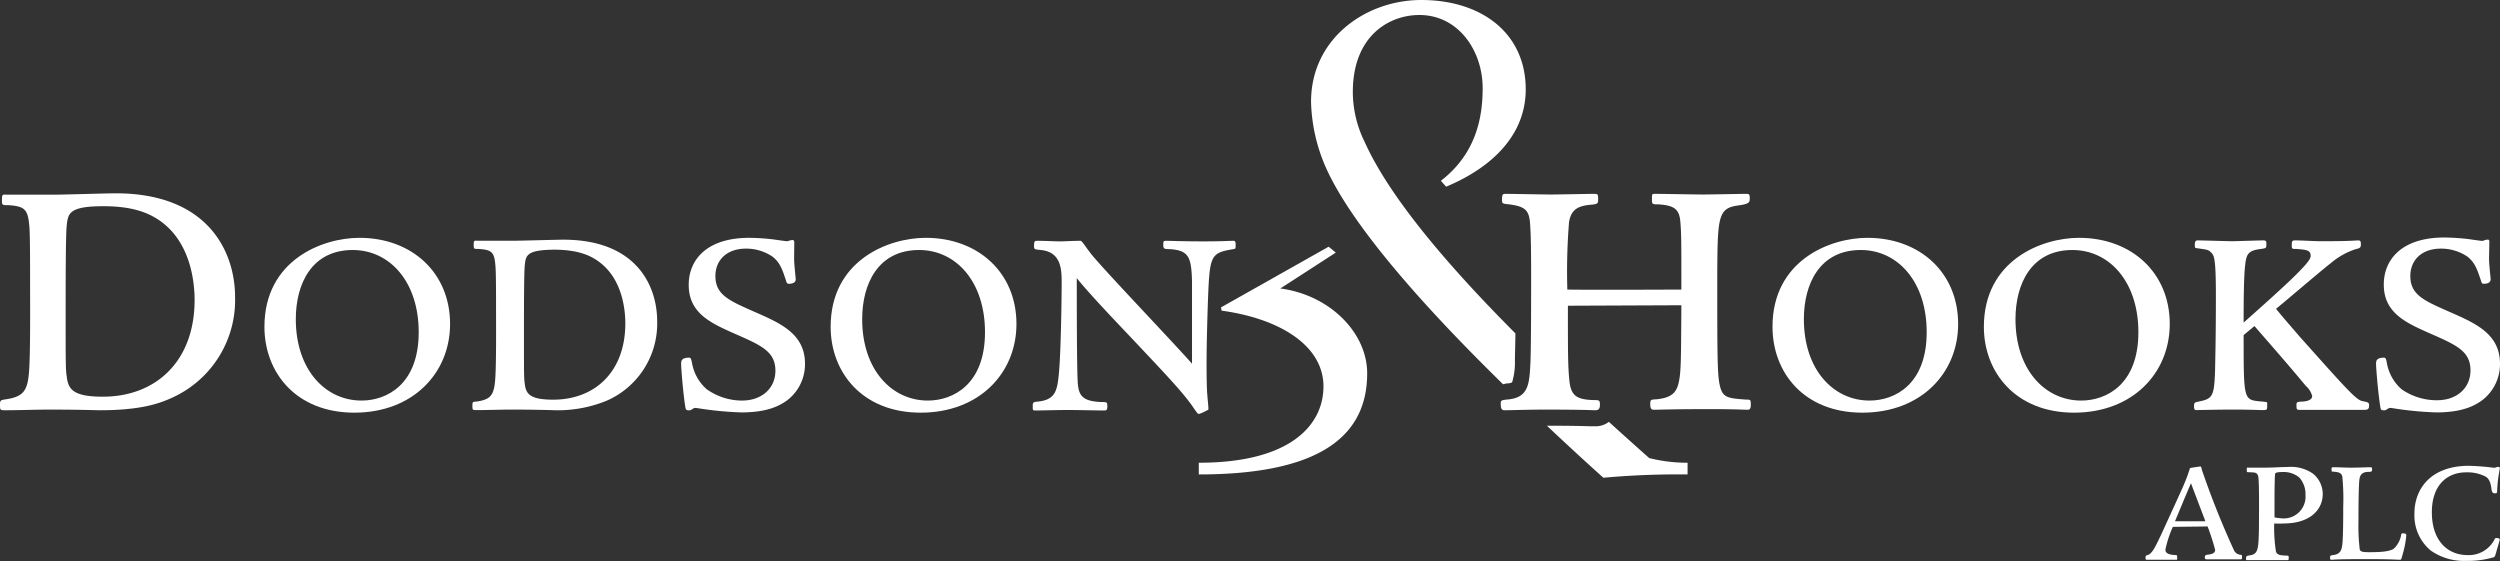 <?xml version="1.0" encoding="UTF-8" standalone="no"?>
<!DOCTYPE svg PUBLIC "-//W3C//DTD SVG 1.1//EN" "http://www.w3.org/Graphics/SVG/1.1/DTD/svg11.dtd">
<svg xmlns="http://www.w3.org/2000/svg" viewBox="0 0 310 69.59"><rect x="0" y="0" width="310" height="69.59" fill="#333333" stroke="none"/><defs><style>.cls-1{fill:#fff;}</style></defs><g id="Layer_2" data-name="Layer 2"><g id="Logos"><path class="cls-1" d="M21.15,49.4c-1.68.76-4.07,1.47-8.77,1.47-.55,0-2.35-.08-6.3-.08-1.67,0-3.6.08-5.37.08-.71,0-.71,0-.71-.71,0-.55.08-.55.88-.67,2-.34,2.56-1,2.73-3.53s.12-8.27.12-11.2c0-2,0-5.46-.08-6.55C3.48,26,3.15,25.57,1,25.44c-.76,0-.76,0-.76-.71s.13-.59.67-.59c1.93,0,4.28,0,5.83,0,1.18,0,6.51-.17,7.6-.17,11.41,0,14.81,7.18,14.81,12.88A13.28,13.28,0,0,1,21.15,49.4ZM8.27,28c-.13,1.18-.13,7.35-.13,11.21,0,5.7,0,6.71.13,7.42.16,1.64.79,2.56,4.49,2.56,6.46,0,11.37-4.28,11.37-12,0-1.84-.34-6.71-3.9-9.52-1.6-1.26-3.74-2.1-7.39-2.1C8.56,25.57,8.43,26.45,8.27,28Z"/><path class="cls-1" d="M44.57,29.49c6.49,0,11.24,4.32,11.24,10.68,0,6.1-4.62,11-11.87,11s-11.15-5-11.15-10.65C32.79,32.29,39.92,29.49,44.57,29.49Zm.26,20.18c3.13,0,7.09-2,7.09-8.48,0-6.26-3.6-10.19-8.18-10.19-5.11,0-7.06,4.22-7.06,8.58C36.68,45.84,40.34,49.67,44.83,49.67Z"/><path class="cls-1" d="M75.2,49.7a16,16,0,0,1-6.9,1.15c-.43,0-1.84-.06-4.94-.06-1.32,0-2.84.06-4.22.06-.56,0-.56,0-.56-.56s.06-.43.69-.52c1.55-.27,2-.76,2.14-2.78s.1-6.49.1-8.8c0-1.58,0-4.29-.07-5.14-.13-1.75-.39-2.08-2.11-2.18-.59,0-.59,0-.59-.56s.1-.46.53-.46c1.51,0,3.36,0,4.58,0,.93,0,5.11-.13,6-.13,9,0,11.64,5.64,11.64,10.13A10.44,10.44,0,0,1,75.2,49.7ZM65.07,32.91c-.1.93-.1,5.78-.1,8.81,0,4.48,0,5.27.1,5.84.13,1.28.63,2,3.53,2,5.08,0,8.94-3.37,8.94-9.47,0-1.45-.27-5.27-3.07-7.48-1.25-1-2.93-1.65-5.8-1.65C65.3,31,65.2,31.66,65.07,32.91Z"/><path class="cls-1" d="M98.47,32.09c0,.69.2,2.37.2,2.54,0,.43-.43.56-.86.56-.16,0-.26-.07-.33-.36-.46-1.36-.72-2.24-1.68-3a5.78,5.78,0,0,0-3.3-1c-2.44,0-3.79,1.48-3.79,3.4,0,2.34,1.72,3.06,4.88,4.45s6.23,2.7,6.23,6.43a5.63,5.63,0,0,1-2.24,4.55c-1,.72-2.54,1.48-5.67,1.48a43.48,43.48,0,0,1-5.61-.56c-.46,0-.46.3-.85.3s-.4-.1-.47-.4c-.33-2.17-.52-5-.52-5.34s0-.79,1-.79c.23,0,.27.26.37.76a5.55,5.55,0,0,0,1.81,3.16A7.59,7.59,0,0,0,92,49.67c2.5,0,4.15-1.55,4.15-3.7,0-2.37-1.72-3.13-4.95-4.55-3.06-1.35-5.8-2.57-5.8-6.1,0-3.06,2.18-5.83,7.52-5.83a28.82,28.82,0,0,1,2.93.19c.89.13,1.62.23,1.72.23a.79.79,0,0,0,.36-.1c.17,0,.3-.06.36-.06s.2.1.2.26Z"/><path class="cls-1" d="M114.79,29.49c6.5,0,11.25,4.32,11.25,10.68,0,6.1-4.62,11-11.88,11S103,46.14,103,40.53C103,32.29,110.14,29.49,114.79,29.49Zm.26,20.18c3.14,0,7.09-2,7.09-8.48,0-6.26-3.59-10.19-8.17-10.19-5.11,0-7.06,4.22-7.06,8.58C106.91,45.84,110.57,49.67,115.05,49.67Z"/><path class="cls-1" d="M149.68,48.61c.06.92.16,1.71.16,2s0,.19-.2.29a5.52,5.52,0,0,1-.95.43c-.17,0-.24-.1-.8-.92-1.25-1.78-2.9-3.53-7.91-8.84-1.91-2-5.28-5.57-6.46-7.09,0,2.34,0,11.61.13,13.09s.59,2.18,2.87,2.28c.72,0,.79,0,.79.52s-.13.53-.46.53c-.56,0-3.14-.06-4.36-.06-1.58,0-3.56.06-4,.06s-.43,0-.43-.53.07-.52.79-.59c2-.26,2.24-1.35,2.44-3.33.3-2.93.36-10.95.36-11.28,0-1.84-.06-3.95-2.67-4.18-.69-.07-.76-.07-.76-.5,0-.59.1-.63.43-.63,1.06,0,2.08.07,2.77.07s1.55-.07,2.57-.07c.2,0,.73.93,1.49,1.85,1.84,2.21,10.62,11.41,12.33,13.39,0-1.78,0-9.23,0-10.16-.07-3.13-.43-3.89-2.77-4.05-.73,0-.79-.07-.79-.53s0-.5.43-.5,2,.07,4.51.07,3.14-.07,3.73-.07c.23,0,.3.07.3.5s0,.49-.27.53c-2.17.36-2.77.59-3,3.29-.17,1.69-.33,8.58-.33,10.06C149.61,45,149.61,47.42,149.68,48.61Z"/><path class="cls-1" d="M194.42,37.91c0,5.78,0,7.38.17,9.14.17,2.06.92,2.48,3,2.56.71,0,.8,0,.8.59s-.25.67-.63.67-1.3-.08-6.17-.08c-2.14,0-4.2.08-5,.08-.34,0-.5-.12-.5-.84,0-.38.08-.42.92-.5,2.56-.25,2.64-1.93,2.77-4.7.08-2.23.08-7.85.08-10.49,0-1.72,0-5.63-.17-7s-.75-1.76-2.56-2c-.79-.08-.88-.08-.88-.55,0-.75.09-.75.51-.75.88,0,4.78.08,5.58.08s4.49-.08,5.24-.08c.51,0,.59,0,.59.59s0,.67-.84.75c-1.59.13-2.52.55-2.77,2.18a76,76,0,0,0-.21,8.35c4.41.05,11.42,0,14.14,0,0-5.7,0-6.79-.12-8.35s-.67-2.09-2.73-2.22c-.76,0-.8,0-.8-.67s0-.63.55-.63c.92,0,4.95.08,5.79.08s4.57-.08,5.33-.08c.42,0,.46.08.46.59s-.17.67-1.39.84c-2.55.33-2.6,1.38-2.64,8.6,0,9.61,0,12.29.3,13.64.33,1.63,1,1.67,3.27,1.84.54,0,.59,0,.59.63s-.21.63-.47.63-1.38-.08-4.7-.08c-4.7,0-6.25.08-6.84.08-.25,0-.46-.08-.46-.67s.05-.59.8-.63c2.06-.21,2.52-1,2.77-2.27s.25-2.81.29-9.39Z"/><path class="cls-1" d="M231.56,29.49c6.5,0,11.25,4.32,11.25,10.68,0,6.1-4.62,11-11.88,11s-11.14-5-11.14-10.65C219.79,32.29,226.91,29.49,231.56,29.49Zm.26,20.18c3.14,0,7.09-2,7.09-8.48,0-6.26-3.59-10.19-8.17-10.19-5.12,0-7.06,4.22-7.06,8.58C223.68,45.84,227.34,49.67,231.82,49.67Z"/><path class="cls-1" d="M257.8,29.49c6.5,0,11.25,4.32,11.25,10.68,0,6.1-4.62,11-11.87,11S246,46.14,246,40.53C246,32.29,253.15,29.49,257.8,29.49Zm.27,20.18c3.13,0,7.09-2,7.09-8.48,0-6.26-3.6-10.19-8.18-10.19-5.11,0-7.06,4.22-7.06,8.58C249.92,45.84,253.58,49.67,258.07,49.67Z"/><path class="cls-1" d="M278.21,41.55c0,8,0,8,2,8.22.13,0,.69.06.82.09s.1.1.1.43c0,.5,0,.56-.53.56s-1.35-.06-3.69-.06-4.22.06-4.62.06c-.16,0-.23-.16-.23-.46,0-.49.07-.49.69-.62,1.62-.34,1.82-.66,1.92-3.9,0-.42.1-3.49.1-9.2,0-4.78-.23-5-.6-5.37s-.49-.33-1.78-.53c-.23,0-.23-.1-.23-.43s.07-.53.33-.53c.69,0,3.66.1,4.25.1s3.37-.1,3.93-.1c.33,0,.36.14.36.4,0,.56,0,.56-.66.66-1.71.2-1.84.69-2,2.31s-.16,5.28-.16,6.82c3.16-2.8,5.51-4.94,6.56-6,1.68-1.68,1.75-2,1.75-2.31,0-.69-.6-.72-1.72-.82-.62,0-.62,0-.62-.49s.06-.57.43-.57c.89,0,2.27.1,3.13.1,1.55,0,3.1,0,4.65-.1.26,0,.36.07.36.47s-.07.49-.66.62a9.17,9.17,0,0,0-3.13,1.78c-1.12.86-6.17,5.18-6.73,5.61.73.92,2,2.37,3,3.53,5.77,6.46,6.92,7.75,7.68,7.91s.86.17.86.56-.14.53-.57.53-2.07,0-4.78,0c-1.22,0-2.6,0-3.39,0-.23,0-.27-.16-.27-.53s0-.46.6-.49c.33,0,1.35-.07,1.35-.69a2.48,2.48,0,0,0-.79-1.26c-1.62-1.94-2.08-2.5-6.37-7.42Z"/><path class="cls-1" d="M308.64,32.09c0,.69.2,2.37.2,2.54,0,.43-.43.56-.86.56-.16,0-.26-.07-.33-.36-.46-1.36-.72-2.24-1.68-3a5.78,5.78,0,0,0-3.3-1c-2.44,0-3.79,1.48-3.79,3.4,0,2.34,1.72,3.06,4.88,4.45s6.24,2.7,6.24,6.43a5.63,5.63,0,0,1-2.25,4.55c-1,.72-2.54,1.48-5.67,1.48a43,43,0,0,1-5.6-.56c-.47,0-.47.3-.86.3s-.4-.1-.46-.4c-.33-2.17-.53-5-.53-5.34s0-.79,1-.79c.23,0,.26.26.36.76a5.6,5.6,0,0,0,1.81,3.16,7.61,7.61,0,0,0,4.39,1.36c2.5,0,4.15-1.55,4.15-3.7,0-2.37-1.71-3.13-4.94-4.55-3.07-1.35-5.81-2.57-5.81-6.1,0-3.06,2.18-5.83,7.52-5.83a29.2,29.2,0,0,1,2.94.19c.89.13,1.61.23,1.71.23a.79.79,0,0,0,.36-.1,3.3,3.3,0,0,1,.37-.06c.13,0,.19.1.19.26Z"/><path class="cls-1" d="M269.43,65.33a13.86,13.86,0,0,0-.92,2.82c0,.61.74.64,1.28.68.18,0,.18.07.18.34s0,.24-.2.24-1.1,0-1.87,0-1.38,0-1.63,0-.22-.08-.22-.24,0-.29.18-.32c.65-.15,1-1,1.78-2.61.43-.95,2.35-5.12,2.73-6a19.29,19.29,0,0,0,.79-2.11c0-.09.13-.12.29-.14s.86-.14,1-.14.12.05.23.46a105.57,105.57,0,0,0,4,10,1,1,0,0,0,.83.49c.11,0,.13.05.13.27s0,.29-.18.29l-2,0c-1.51,0-1.94,0-2.17,0s-.26-.08-.26-.24,0-.3.36-.34.92-.13.92-.59a27.54,27.54,0,0,0-.94-2.91Zm.27-.69c.5,0,3,0,3.77,0-.25-.66-1.52-4-1.79-4.72C271,61.51,270.26,63.28,269.7,64.64Z"/><path class="cls-1" d="M283.17,64.91a9.19,9.19,0,0,1-1.17,0,19.2,19.2,0,0,0,.22,3.49c.16.44.55.46,1.33.5.21,0,.25,0,.25.25s0,.31-.18.31-.79,0-2.55,0c-1.95,0-2.22,0-2.41,0s-.15-.13-.15-.26,0-.27.36-.32c1.13-.14,1.19-.63,1.24-3.47,0-.68.06-5.79-.09-6.34s-.45-.47-1.22-.52c-.2,0-.2,0-.2-.31s0-.25.27-.25l1.84,0c1.29,0,2-.08,2.93-.08a4.77,4.77,0,0,1,3.18.83,3.27,3.27,0,0,1,1.2,2.55C288,63.22,286.44,64.91,283.17,64.91Zm-.29-.64a2.7,2.7,0,0,0,3-2.88,3.07,3.07,0,0,0-.77-2.18,3,3,0,0,0-2-.68c-1,0-1,.15-1,.33-.05.34-.07,1.94-.07,3.3,0,1,0,2,0,2A8.44,8.44,0,0,0,282.88,64.27Z"/><path class="cls-1" d="M292.61,68.15c.13.3.45.32,1.17.32.9,0,2.48,0,3.07-.45a3.05,3.05,0,0,0,.88-1.62c0-.18.09-.27.2-.27.4,0,.45.11.45.26a12,12,0,0,1-.49,2.48c-.12.46-.14.54-.3.54-.4,0-.79-.08-4.3-.08-3.72,0-4,.08-4.17.08s-.19-.06-.19-.26,0-.28.36-.32c1-.11,1.11-.74,1.18-1.54.09-1.17.09-3.46.09-4.46a28.39,28.39,0,0,0-.11-3.72c-.12-.52-.48-.56-1.13-.63-.2,0-.21,0-.21-.25s0-.29.25-.29c.82,0,1.36.05,2.17.05,1.06,0,1.78-.05,2.39-.05.14,0,.22,0,.22.23s0,.33-.36.34c-.69,0-1.13.18-1.22,1s-.11,3.33-.11,5.06A25.51,25.51,0,0,0,292.61,68.15Z"/><path class="cls-1" d="M306.15,57.76a29.75,29.75,0,0,1,3.14.25c.11,0,.29-.11.42-.11s.27,0,.27.11-.18,1.06-.2,1.28c-.09.73-.11,1.09-.14,1.69,0,.16-.08.19-.27.19s-.36-.05-.42-.48c-.12-1.1-.45-1.42-.75-1.6a4.92,4.92,0,0,0-2.39-.52c-2.41,0-4.26,1.62-4.26,4.94,0,3.6,2,5.32,4.42,5.32a3.56,3.56,0,0,0,3.38-2c.07-.11.12-.12.18-.12s.43,0,.43.19-.38,1.32-.41,1.51c-.17.56-.18.63-.33.69a11.29,11.29,0,0,1-3.39.45,7.17,7.17,0,0,1-4.44-1.3,5.65,5.65,0,0,1-2-4.55C299.37,60.69,301.35,57.76,306.15,57.76Z"/><path class="cls-1" d="M209.26,57.38v1.45a103.13,103.13,0,0,0-10.44.41c-2.44-2.19-4.77-4.34-7-6.45,3.49,0,4.8.05,5.43.07h.55a2.67,2.67,0,0,0,1.7-.55q2.49,2.26,5,4.49A19.38,19.38,0,0,0,209.26,57.38Zm-50.5-21.61,6.88-4.45-.89-.73L151.4,38.12l.08.4c7.28,1,12.63,4.37,12.63,9.39,0,4.77-4.05,9.47-15.46,9.47v1.45c15.78,0,20.88-5.26,20.88-12.54C169.53,41.27,164.91,36.58,158.76,35.77Zm28.12,11.77c.49,0,.63-.15.63-.16a8.44,8.44,0,0,0,.34-2.64c0-.79.05-2,.06-3.4-8.59-8.62-15.67-17-18.71-23.78a14,14,0,0,1-1.45-6.15c0-7,4.53-9.55,8.25-9.55,4.86,0,7.85,4.45,7.85,9.07,0,3.8-.89,8.17-5.18,11.49l.65.73c6-2.51,9.87-6.64,9.87-12.06,0-7-5.5-11.09-12.95-11.09-6.87,0-13.67,4.77-13.67,12.62A21.42,21.42,0,0,0,164.51,21c3,6.55,10.87,15.88,21.87,26.65A4.5,4.5,0,0,1,186.88,47.54Z"/></g></g></svg>